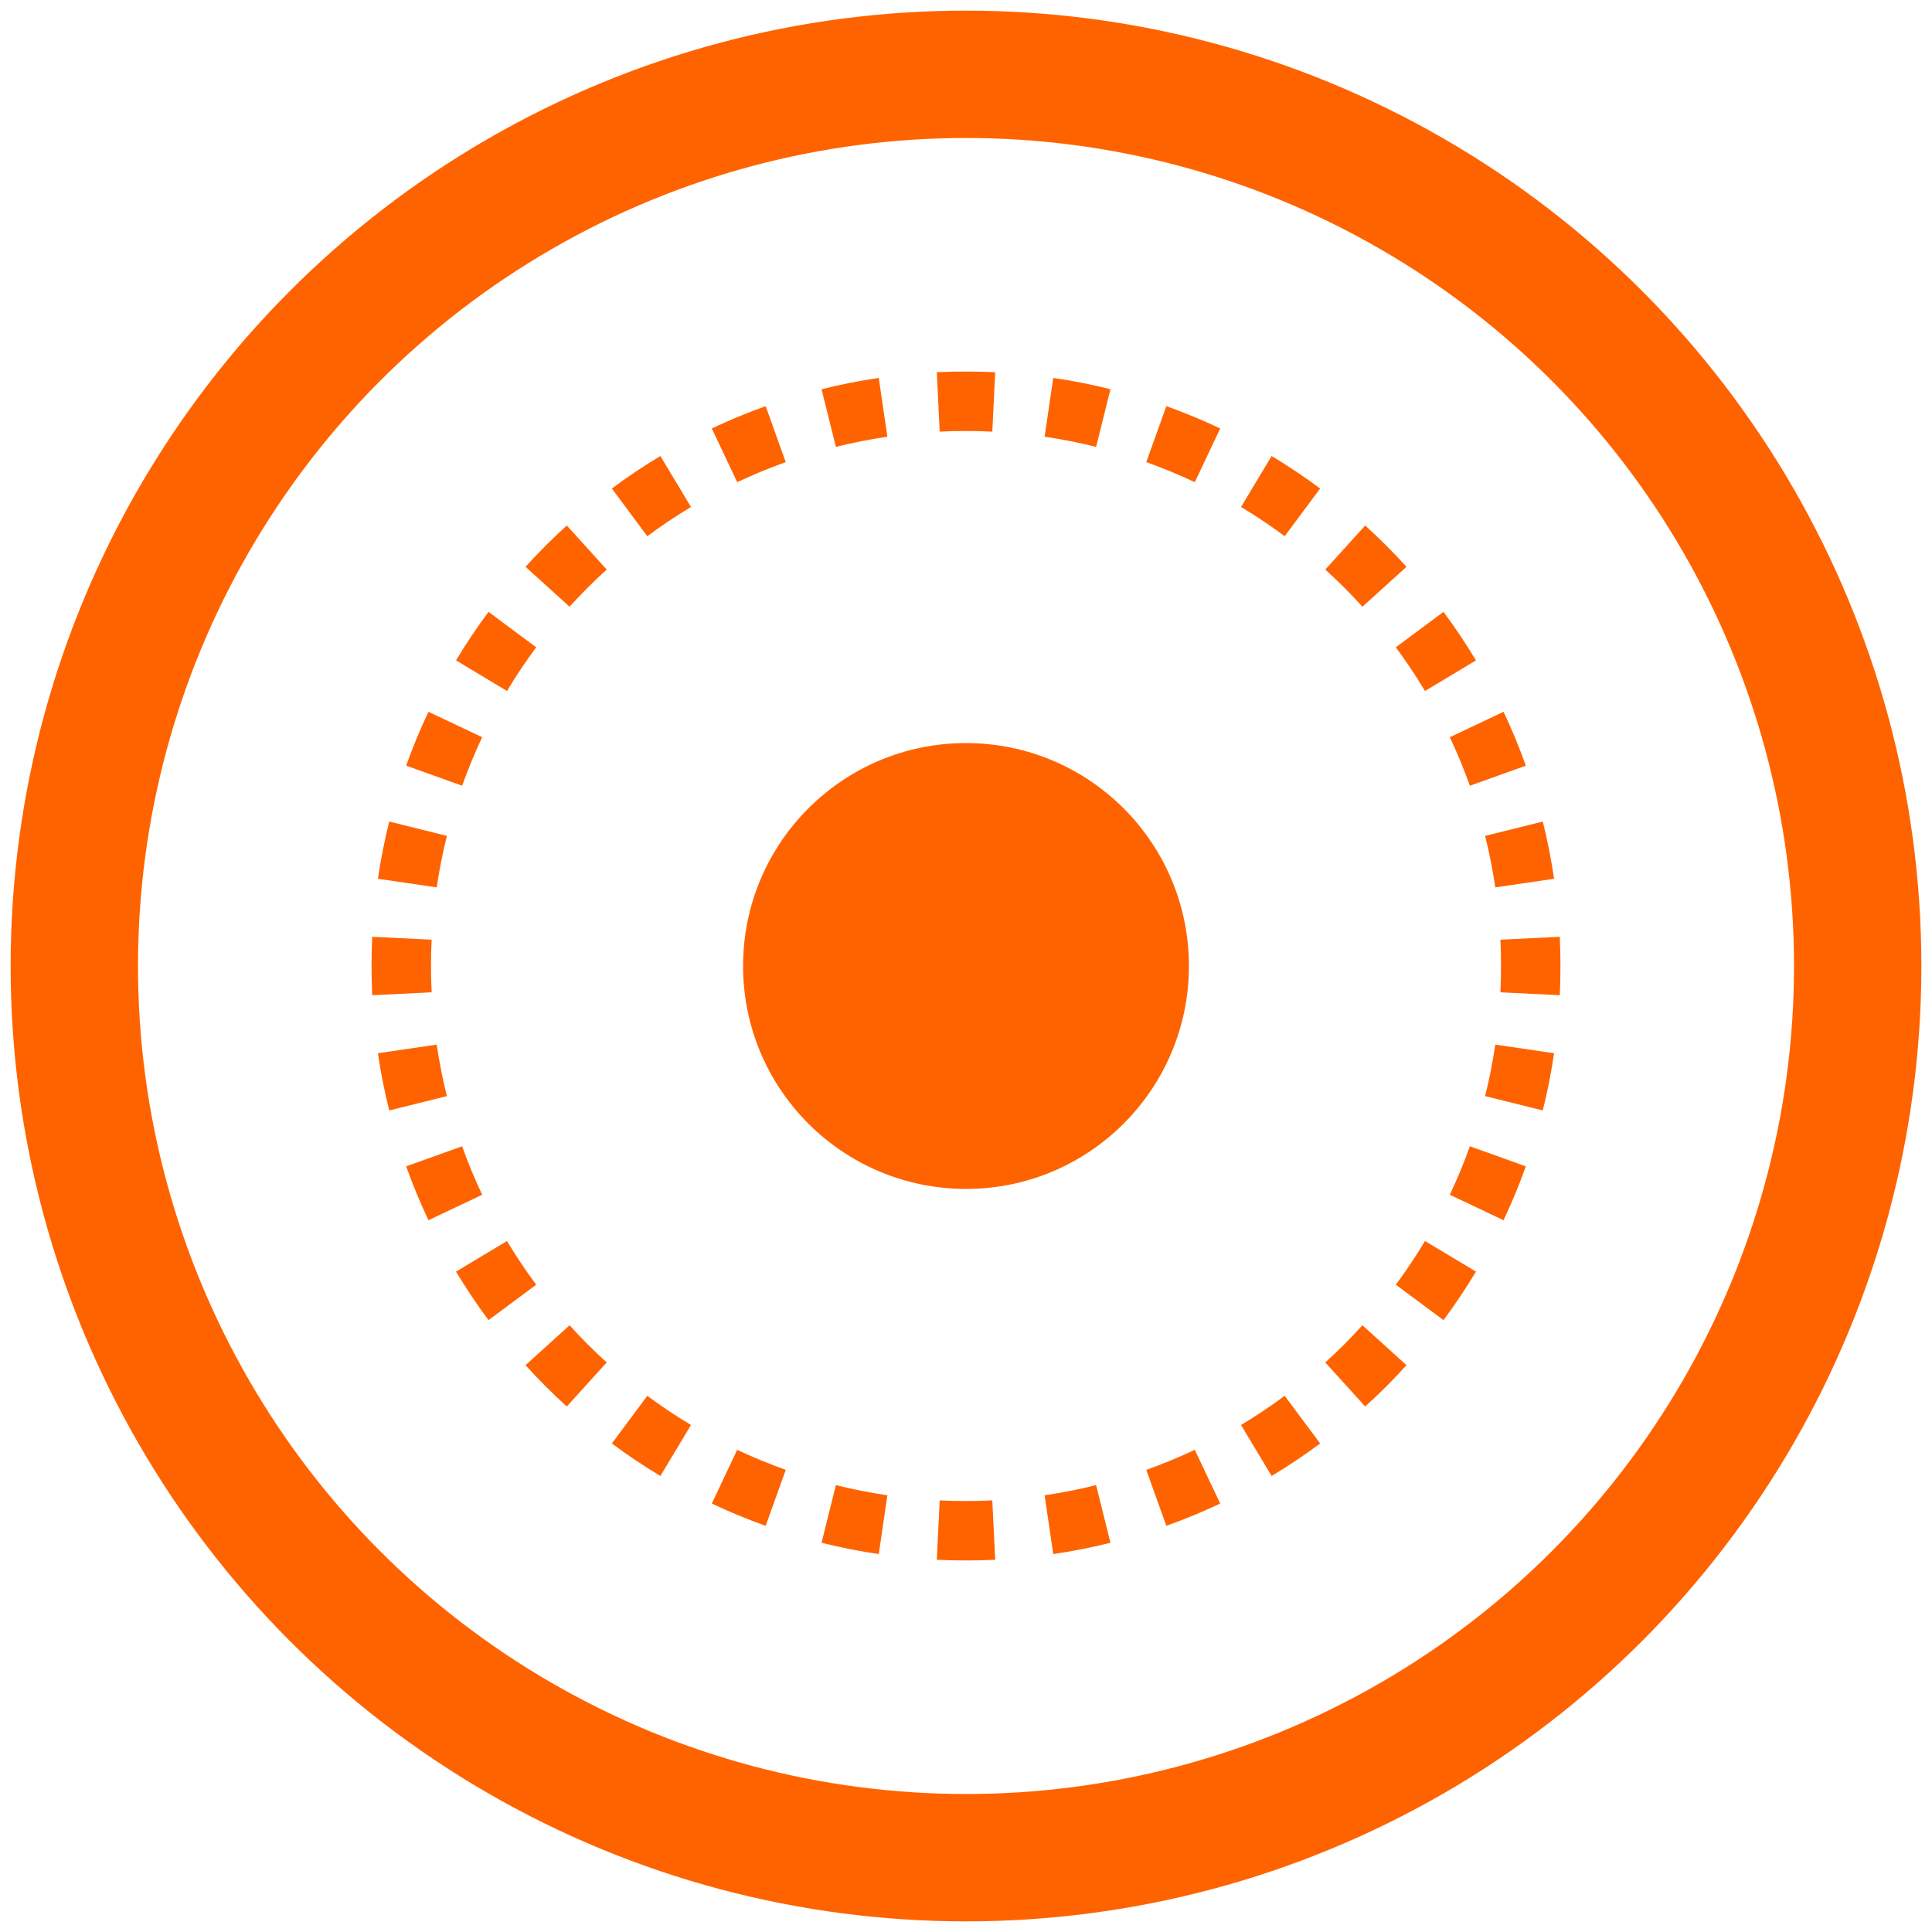 <svg width="26" height="26" viewBox="0 0 26 26" fill="none" xmlns="http://www.w3.org/2000/svg">
<circle cx="13" cy="13" r="12" stroke="#FF6300" stroke-width="1.714"/>
<path fill-rule="evenodd" clip-rule="evenodd" d="M20.991 13.393L20.192 13.354C20.197 13.237 20.2 13.119 20.2 13C20.2 12.881 20.197 12.763 20.192 12.646L20.991 12.607C20.997 12.737 21 12.868 21 13C21 13.132 20.997 13.263 20.991 13.393ZM20.914 11.826L20.123 11.942C20.088 11.707 20.043 11.476 19.986 11.249L20.762 11.056C20.825 11.308 20.876 11.565 20.914 11.826ZM20.534 10.304L19.781 10.574C19.701 10.351 19.611 10.133 19.511 9.921L20.234 9.579C20.345 9.814 20.446 10.056 20.534 10.304ZM19.863 8.887L19.177 9.299C19.055 9.096 18.924 8.9 18.784 8.711L19.426 8.234C19.582 8.444 19.728 8.662 19.863 8.887ZM18.928 7.628L18.335 8.165C18.177 7.99 18.01 7.823 17.835 7.665L18.372 7.072C18.567 7.248 18.752 7.434 18.928 7.628ZM17.766 6.574L17.289 7.216C17.1 7.076 16.904 6.944 16.701 6.823L17.113 6.137C17.338 6.272 17.556 6.418 17.766 6.574ZM16.421 5.766L16.079 6.489C15.867 6.389 15.649 6.299 15.426 6.219L15.696 5.466C15.944 5.554 16.186 5.655 16.421 5.766ZM14.944 5.238L14.751 6.014C14.524 5.957 14.293 5.912 14.058 5.877L14.174 5.086C14.435 5.124 14.692 5.175 14.944 5.238ZM13.393 5.009L13.354 5.809C13.237 5.803 13.119 5.8 13 5.8C12.881 5.8 12.763 5.803 12.646 5.809L12.607 5.009C12.737 5.003 12.868 5 13 5C13.132 5 13.263 5.003 13.393 5.009ZM11.826 5.086L11.942 5.877C11.707 5.912 11.476 5.957 11.249 6.014L11.056 5.238C11.308 5.175 11.565 5.124 11.826 5.086ZM10.304 5.466L10.574 6.219C10.351 6.299 10.133 6.389 9.921 6.489L9.579 5.766C9.814 5.655 10.056 5.554 10.304 5.466ZM8.887 6.137C8.662 6.272 8.444 6.418 8.234 6.574L8.711 7.216C8.9 7.076 9.096 6.944 9.299 6.823L8.887 6.137ZM7.628 7.072L8.165 7.665C7.99 7.823 7.823 7.99 7.665 8.165L7.072 7.628C7.248 7.434 7.434 7.248 7.628 7.072ZM6.574 8.234L7.216 8.711C7.076 8.9 6.944 9.096 6.823 9.299L6.137 8.887C6.272 8.662 6.418 8.444 6.574 8.234ZM5.766 9.579L6.489 9.921C6.389 10.133 6.299 10.351 6.219 10.574L5.466 10.304C5.554 10.056 5.655 9.814 5.766 9.579ZM5.238 11.056L6.014 11.249C5.957 11.476 5.912 11.707 5.877 11.942L5.086 11.826C5.124 11.565 5.175 11.308 5.238 11.056ZM5.009 12.607C5.003 12.737 5 12.868 5 13C5 13.132 5.003 13.263 5.009 13.393L5.809 13.354C5.803 13.237 5.8 13.119 5.8 13C5.8 12.881 5.803 12.763 5.809 12.646L5.009 12.607ZM5.086 14.174L5.877 14.058C5.912 14.293 5.957 14.524 6.014 14.751L5.238 14.944C5.175 14.692 5.124 14.435 5.086 14.174ZM5.466 15.696L6.219 15.426C6.299 15.649 6.389 15.867 6.489 16.079L5.766 16.421C5.655 16.186 5.554 15.944 5.466 15.696ZM6.137 17.113C6.272 17.338 6.418 17.556 6.574 17.766L7.216 17.289C7.076 17.1 6.944 16.904 6.823 16.701L6.137 17.113ZM7.072 18.372L7.665 17.835C7.823 18.01 7.99 18.177 8.165 18.335L7.628 18.928C7.434 18.752 7.248 18.567 7.072 18.372ZM8.234 19.426L8.711 18.784C8.9 18.924 9.096 19.055 9.299 19.177L8.887 19.863C8.662 19.728 8.444 19.582 8.234 19.426ZM9.579 20.234L9.921 19.511C10.133 19.611 10.351 19.701 10.574 19.781L10.304 20.534C10.056 20.446 9.814 20.345 9.579 20.234ZM11.056 20.762L11.249 19.986C11.476 20.043 11.707 20.088 11.942 20.123L11.826 20.914C11.565 20.876 11.308 20.825 11.056 20.762ZM12.607 20.991L12.646 20.192C12.763 20.197 12.881 20.2 13 20.2C13.119 20.2 13.237 20.197 13.354 20.192L13.393 20.991C13.263 20.997 13.132 21 13 21C12.868 21 12.737 20.997 12.607 20.991ZM14.174 20.914L14.058 20.123C14.293 20.088 14.524 20.043 14.751 19.986L14.944 20.762C14.692 20.825 14.435 20.876 14.174 20.914ZM15.696 20.534L15.426 19.781C15.649 19.701 15.867 19.611 16.079 19.511L16.421 20.234C16.186 20.345 15.944 20.446 15.696 20.534ZM17.113 19.863L16.701 19.177C16.904 19.055 17.1 18.924 17.289 18.784L17.766 19.426C17.556 19.582 17.338 19.728 17.113 19.863ZM18.372 18.928L17.835 18.335C18.01 18.177 18.177 18.01 18.335 17.835L18.928 18.372C18.752 18.567 18.567 18.752 18.372 18.928ZM19.426 17.766L18.784 17.289C18.924 17.1 19.055 16.904 19.177 16.701L19.863 17.113C19.728 17.338 19.582 17.556 19.426 17.766ZM20.234 16.421C20.345 16.186 20.446 15.944 20.534 15.696L19.781 15.426C19.701 15.649 19.611 15.867 19.511 16.079L20.234 16.421ZM20.762 14.944L19.986 14.751C20.043 14.524 20.088 14.293 20.123 14.058L20.914 14.174C20.876 14.435 20.825 14.692 20.762 14.944Z" fill="#FF6300"/>
<circle cx="13" cy="13" r="3" fill="#FF6300"/>
</svg>
